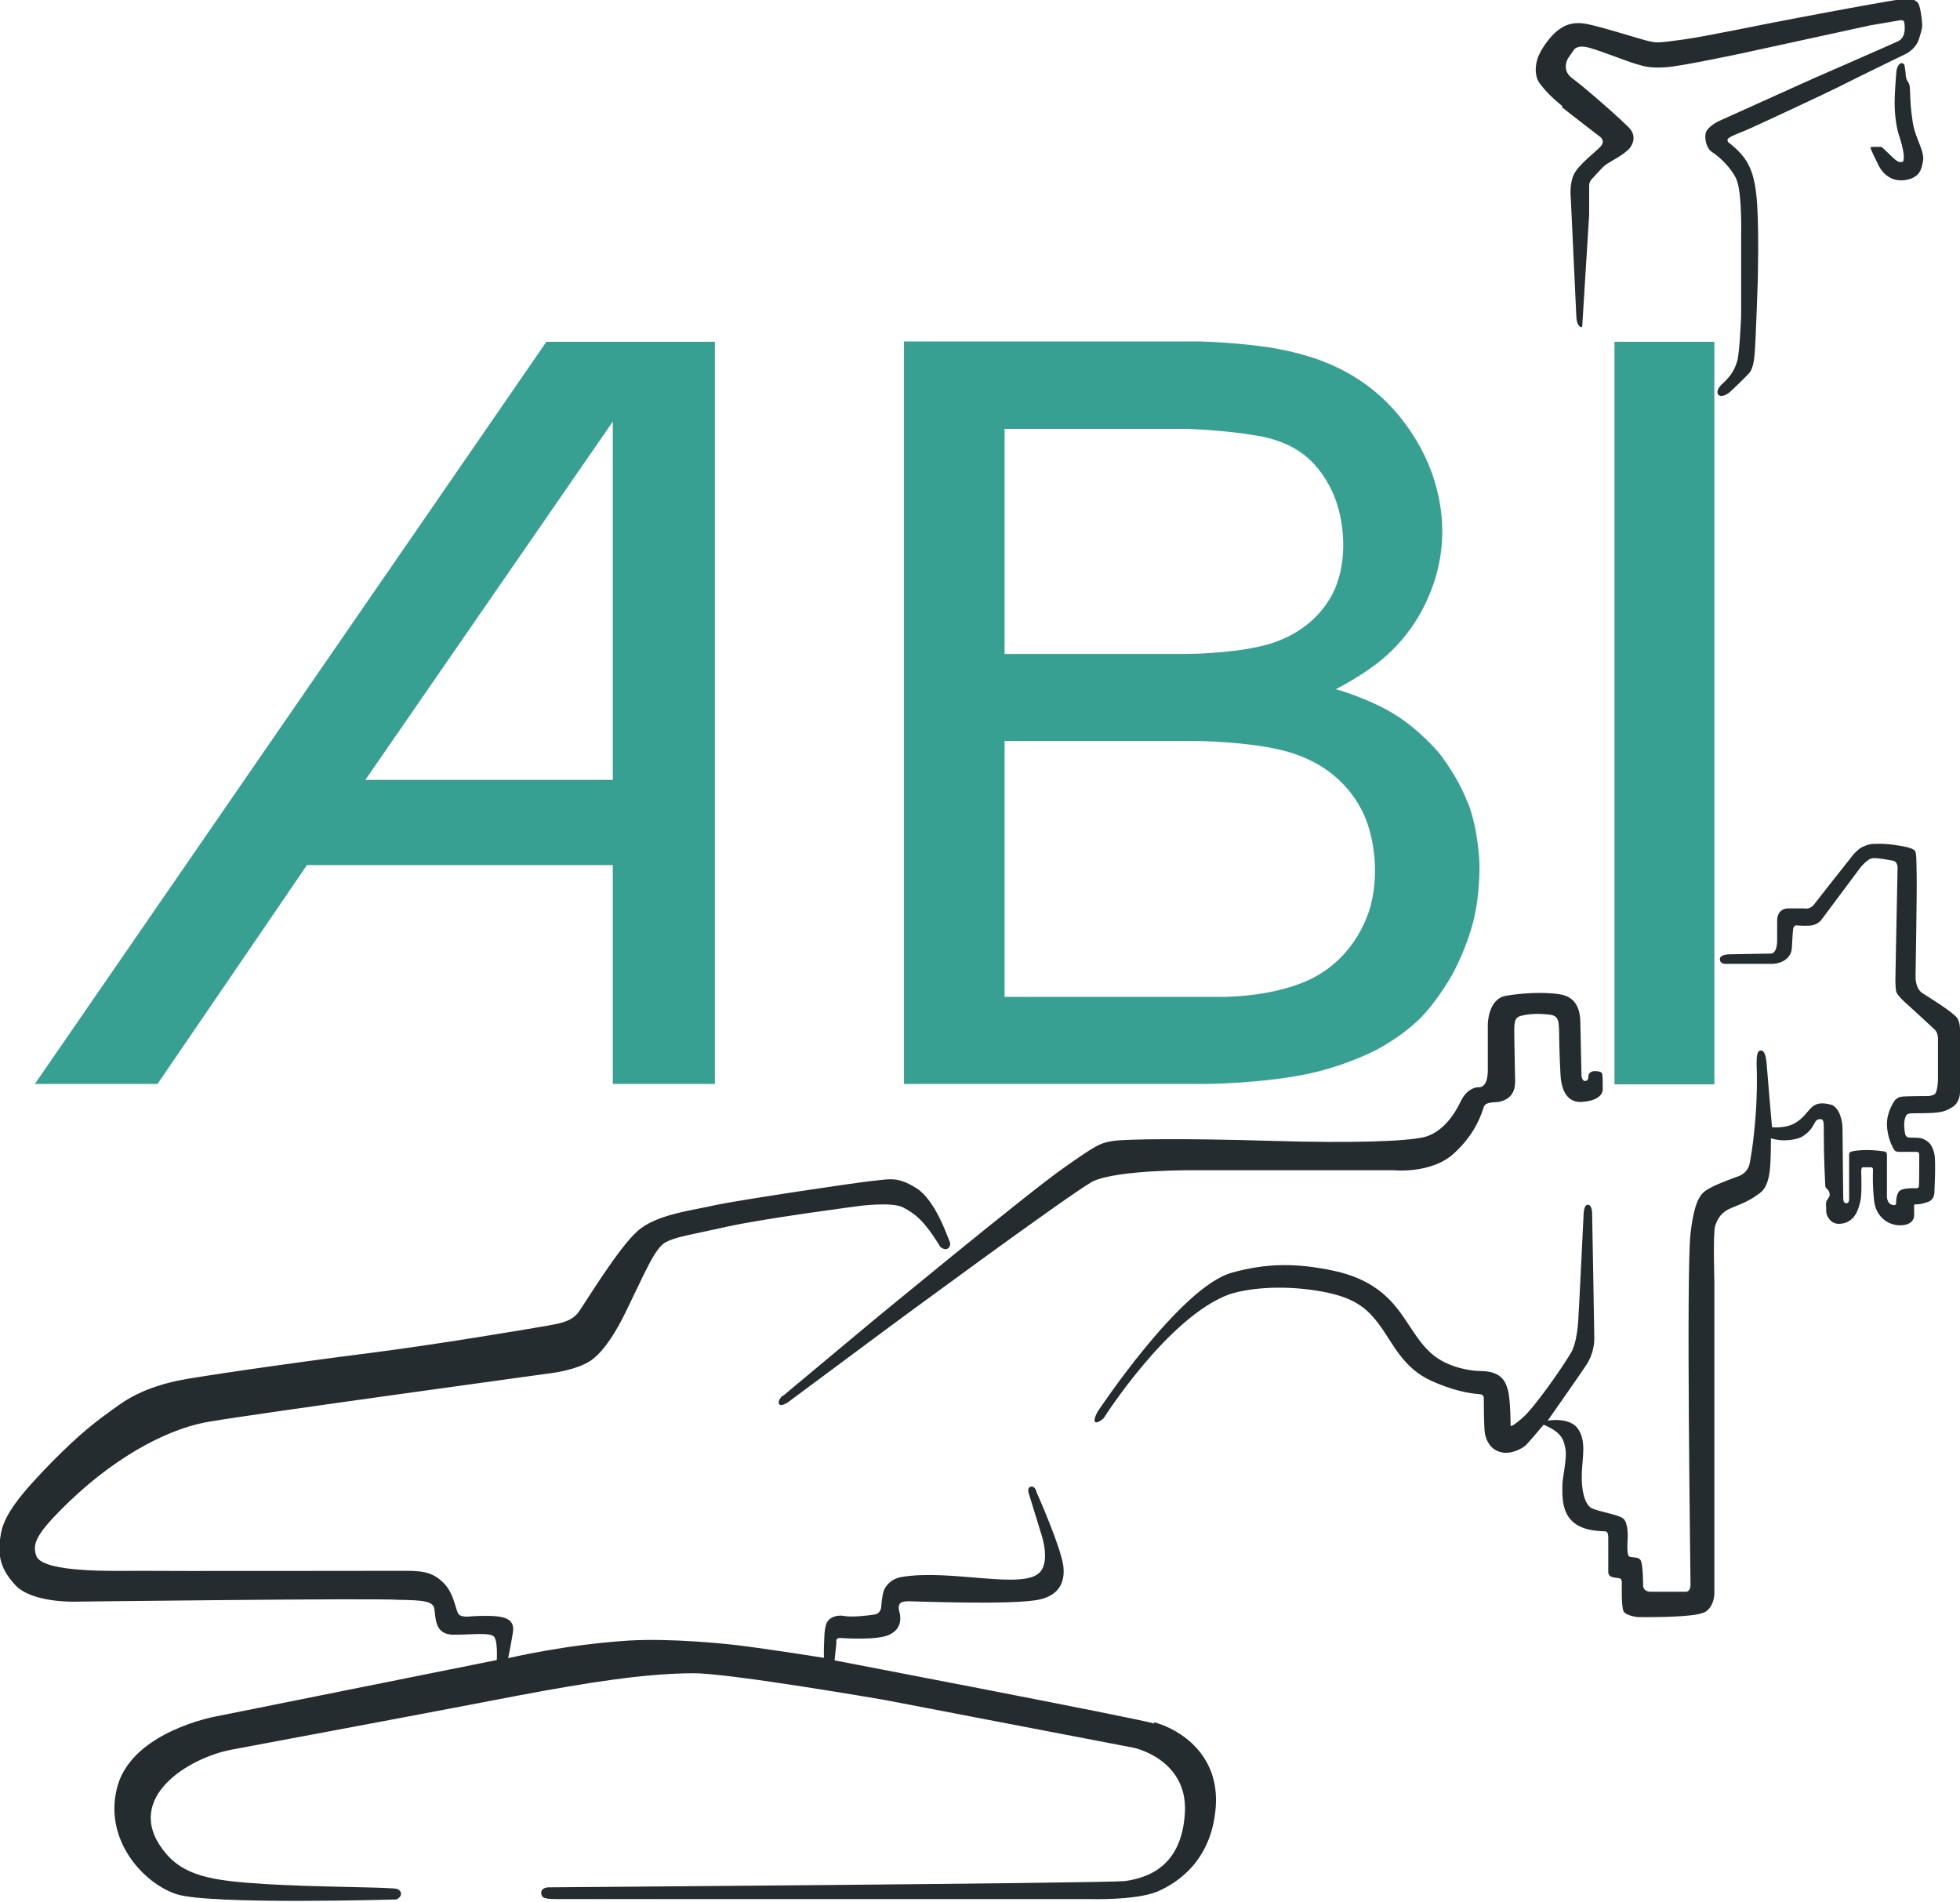 <svg xmlns="http://www.w3.org/2000/svg" xmlns:xlink="http://www.w3.org/1999/xlink" id="Ebene_1" viewBox="0 0 533.8 518"><defs><style> .st0 { fill: none; } .st1 { fill: #37a092; } .st1, .st2 { fill-rule: evenodd; } .st2 { fill: #252c30; } .st3 { clip-path: url(#clippath); } </style><clipPath id="clippath"><rect class="st0" x="0" y="0" width="533.8" height="518"></rect></clipPath></defs><g class="st3"><path class="st2" d="M314.4,469.4c-6.1-1.7-87.1-17.2-87.1-17.2l.5-4.9s-.4-1.3,1.1-1.2c1.5.1,9.9.6,13.1-.8,3.2-1.4,3.6-4,2.9-6.5-.6-2.5.9-2.7,2.7-2.7,1.8,0,28.6,1.1,35.6-.5,7-1.6,6.6-7.1,6.4-9.1-.8-5.6-7.3-20.1-7.3-20.1,0,0-.3-1.8-1.6-1.5-1.2.3-.4,2.2-.4,2.2l3.2,10.4s2.7,7.5-.3,10.7c-4.6,4.9-24.3-1-37.8,1.3-2.6.5-4.1,2.2-4.7,3.7-.5,1.5-.7,4.3-.7,4.3,0,0,0,1.9-1.8,2.2-1.9.3-6.3.8-8.3.4-2.1-.4-3.6.5-4.1,1-.5.5-1.2,1.3-1.3,4.9-.2,3.6-.1,5.5-.1,5.5,0,0-15.1-2.4-23.3-3.4-3.3-.4-18.2-2-29.9-1.3-17.4,1.1-32.8,4.8-32.8,4.8,0,0,.9-4.5,1.3-7.1.4-2.7-1-3.9-4.3-4.3-3.2-.3-7.1,0-7.1,0,0,0-2.6.4-3.4-.6-.8-1-1.2-5.5-3.9-8.3-2.7-2.8-5.2-3.5-10.2-3.5-5,0-65.7.1-73.6,0-5.5,0-24.8.6-27.2-3.8-1.4-3.5-.3-6.2,8.9-15.1,14-13.4,28.4-20.3,38.6-21.8,12.2-2.1,93.1-13.2,93.1-13.2,0,0,6.9-.9,10.5-3.5,3.6-2.6,7-8.2,9.7-13.9,5-10.2,7.5-16.5,10.5-18.2,2.9-1.5,6.3-1.9,16.6-4.2,10.3-2.3,36.4-5.7,36.4-5.7,0,0,8.6-1.1,11.6.4,3,1.6,5.6,3.2,10.2,10.8,0,0,1.1.9,1.9.5.8-.5,1-1.3.5-2.3-.5-1.1-3.8-11-8.9-14.2-5.1-3.2-7.1-2.5-11.9-2-4.9.5-35.5,5.1-42.4,6.5-6.9,1.6-16.6,2.6-21.7,7.2-5.2,4.6-14.2,19.5-16,22-1.8,2.4-4.3,3-8.3,3.7-3.9.7-30.4,5.2-49.5,7.6-21.4,2.7-47.1,6.5-50.8,7.3-2.4.5-9.9,2-16.4,6.6-6.5,4.6-10.6,7.7-18.6,15.8-8,8.2-12.7,13.9-13.7,19.1-1,5.2-.7,9.3,3.7,14.1,4.4,5.1,16.5,4.7,16.5,4.7,0,0,81.8-1,88-.5,6.6.1,9.5.3,9.8,2.5.4,2.1-.1,7.1,5.3,7,5.4,0,9.9-.7,11,.6,1,1.3.7,6.3.7,6.3l-76.7,15.4s-22.1,4-26.5,18.6c-4.3,14.6,6.9,26.9,16.1,29.8,9.2,2.9,59.8,1.4,59.8,1.4,0,0,1.4-.7,1.2-1.7-.2-.9-.8-1.2-2-1.3-5.3-.4-22.1-.4-35.1-1.2-14.4-.9-22.3-2.1-27.7-9.3-10.8-14.2,7-25.1,18.7-27.3,27.3-5.1,55-10.3,78.4-14.8,18.6-3.5,34.5-6,47.5-6,9.9,0,52.1,7.3,52.1,7.3l67.7,13s14.8,3.1,13.9,17.8c-.9,14.6-10.1,17.6-16.3,18.5-7.3.6-157,1.7-157,1.7,0,0-2.1,0-2,1.6.1,1.5,1.3,1.6,4.8,1.6,3.5,0,144.5,0,144.5,0,0,0,12.5.4,18.4-2,5.9-2.5,14.9-8.7,16-23,1.1-14.2-9.5-21.2-16.9-23.2M213.2,380s-1.6,1.5-1,2.4c.5.8,2.4-.5,2.4-.5l27.6-20.5s47.7-35.2,55.3-39.6c7-3.4,29-3.1,29-3.1h53c0,0,10.2,1.1,16.4-4.5,6.2-5.6,7.7-11.3,8.2-12.7.5-1.4,2.3-1.2,4.1-1.4,5.2-1.1,4.4-5.5,4.4-7.5,0-2-.2-8.7-.2-12,0-3.3.6-3.7,2.5-4.1,1.9-.4,4.2-.5,6.8-.2,2.7.2,2.8,1.6,2.9,4.1,0,.4.1,7.6.4,12.2.2,4.6,2,7.8,5.9,7.5,3.8-.3,5.6-1.7,5.6-3.5,0-2.5,0-3.8-.2-4.2,0-.4-.8-.7-1.9-.7-1.4,0-1.8.9-1.8,1.4,0,.3,0,1.3-.9,1.3-1.1,0-1-2.1-1-2.1,0,0-.2-8.7-.3-14-.1-5.3-2.7-7-5.5-7.5-5-.8-11.4-.2-14.8.4-4.9.9-4.9,7.8-4.9,7.8,0,0,0,7.9,0,12.8-.1,4.8-2.6,4.3-2.6,4.3,0,0-2.9-.1-4.8,3.9-1.9,4-5.2,8.5-10,9.7-4.8,1.1-18.7,1.7-41.8,1-23.1-.7-38.9-.5-42.6,0-3.7.5-4.8,1.1-13.6,7.3-8.9,6.1-52.4,42-52.4,42l-24.2,20.2ZM533.8,297.6s0-14.9,0-17.2c0-2.2-.8-3.2-.8-3.2-1.5-1.8-7.2-5.3-9.4-6.7-2.2-1.4-1.9-5-1.9-5,0,0,.4-23.1.3-27.2-.1-4.1,0-5.9-.5-6.6-.7-1-5-1.5-5-1.5,0,0-2.1-.4-4.6-.4-2.5,0-2.9.1-4.3.7-1.4.5-2.9,2.3-2.9,2.3,0,0-9.5,12-10.7,13.6-1.2,1.4-2.6,1-2.6,1,0,0-2.9,0-4.3,0-3.2,0-3.1,3.2-3.1,3.2,0,0,0,1.4,0,5.4,0,4-1.8,3.7-1.8,3.7l-11.2.2s-2.6,0-2.6,1.3c0,1.4,1.6,1.3,1.6,1.3,0,0,10.6,0,12.8,0,2.2-.1,5-1.3,5.2-4.3.1-2.3.3-5,.4-5.5.2-.5.7-.7.7-.7,0,0,1.6.2,3.6.1,2,0,3.2-1.4,3.2-1.4l10.6-14.2s2.1-2.8,3.7-2.8c2,0,4.6.6,5.3.7.6,0,1.2.7,1.3,1.7-.3,14-.6,30.8-.6,30.8,0,0,0,1.9.2,3.1.3,1.2,2.9,3.4,2.9,3.4,0,0,6.8,6.2,7.7,7.1.9.9.8,2.6.8,2.6,0,0,0,8.6,0,10.7,0,2-.4,3.7-.8,4.1-.4.4-1.6.6-1.6.6,0,0-6.9,0-7.7.2-.8.1-1.6.9-1.6.9,0,0-2.2,2.9-2.2,6.5,0,3.6,1.7,6.9,2.2,7.3.5.4,1.4.3,1.4.3,0,0,3.9,0,4.4,0,.5,0,.8.2.8.7,0,.5,0,8-.1,8.7s-1.1.5-1.1.5c0,0-2.9-.1-4,.6-1,.7-1.1,2.7-1.1,3.2,0,.5,0,.8-.6.8-2-.1-1.9-2.4-1.9-2.4,0,0,0-10.5,0-11.3,0-.8-.6-.9-.6-.9,0,0-2.5-.4-4.9-.4-2.1,0-3.9.3-4.1.4-.7.1-.7.8-.7.8,0,0,0,11.4,0,11.9,0,.5,0,1.4-.8,1.4-.9,0-.8-1.5-.8-1.5,0,0-.2-16.3-.2-18.7,0-2.4-.8-5.6-2.9-6.6-6.4-1.7-5.4,2.3-10.1,5-2.6,1.5-6.2,1.1-6.2,1.1,0,0-1.4-16.1-1.5-17.7-.2-1.8-.6-3.3-1.6-3.2-1,0-1.1,1.7-1.1,3.7.5,12.7-1.3,24.3-1.9,27.1-.6,2.8-3.2,3.5-3.2,3.5,0,0-5.4,1.9-7.5,3.1-2.1,1.2-4.2,2-5.4,12.5-1.2,10.5,0,92.6,0,95.2.1,2.6-1.4,2.3-1.4,2.3,0,0-7.3,0-9.4,0-2.1,0-2.1-1.6-2.1-1.6,0,0,0-6-.7-7-.6-1-2.3-.6-3.1-1-.8-.5-.4-5.2-.4-5.2,0,0,.2-4.1-1.3-5.2-1.5-1.1-6.7-1.8-8.6-2.8-1.9-1.1-2.8-5.1-2.6-9.6.2-4.5,1.2-8.6-1-11.9-2.2-3.4-8.3-2.3-8.3-2.3,0,0,9.5-13.5,10.8-15.6,1.3-2.1,1.9-4.7,1.9-6.7,0-2-.6-34.3-.6-34.3,0,0,0-2.2-1.2-2.2-1,0-1.1,2.3-1.1,2.3,0,0-1.3,27-1.5,29.6s-.7,6.4-2,8.5c-2.6,4.4-10,14.9-13.1,17.6-3.2,2.8-3.3,2.2-3.3,2.2,0,0,0-7.5-.8-10-.5-1.5-1.3-4.8-7.1-4.9-3.2,0-8.7-1-12.7-4-4-3-6.4-7.8-9.4-11.9-3-4.1-7.8-9.2-18.1-11.4-10.3-2.2-18.4-2.1-27.8.5-14.1,3.9-36.6,37.9-36.6,37.9,0,0-1.3,2.3-.6,2.8.8.4,2.3-1.1,2.3-1.1,0,0,17.5-27.6,34.2-33.7,4.9-1.6,13.7-2.6,23.8-1,10.1,1.6,13.6,4.6,17.2,9.5,3.6,4.9,6.3,11.6,14.1,15.1,7.8,3.5,12.6,3.5,13.1,3.6,1.2.1,1.1,1,1.1,1,0,0,0,7.7.3,9.7.4,2,1.5,4.4,4.4,5.1,2.9.7,5.7-1.1,6.4-1.6.7-.5,4.2-4.7,5.2-5.9,4.6,2,5.4,3.7,5.9,6.4.6,2.7-.9,8.4-.8,10.4,0,2-.3,6.9,2.9,9.7,3.2,2.8,8.3,2.4,9,2.6.7.2.6,1.9.6,1.9,0,0,0,7.1,0,9.1,0,2.1,3,1.3,3.5,2,.2.4.2,1.1.2,1.1,0,0-.2,6.5.5,7.7.8,1.2,3.8,1.5,3.8,1.5,0,0,15.6.3,18.4-1.4,2.8-1.7,2.5-5.7,2.5-5.7v-84.3c0,0-.4-13,.2-15.1.7-2.1,1.7-3.8,4.4-4.9,4.5-1.8,5.5-2.4,7.7-4,2.3-1.6,2.7-5.1,2.9-7.3.2-2.2.2-7.7.2-7.7,3.6,1.2,7.6.2,8.6-.5,3.9-2.5,2.8-4.8,4.9-4.7,1,0,.9,1.1.9,3.8,0,6.8.3,12,.4,14.3,0,1,1.2.9,1.2,2.5,0,.9-1,1.3-1,2.4,0,.7.1,2.6.1,2.6,0,0,.7,3.1,3.7,2.9,4.5-.3,5.2-4.8,5.6-6.4.4-1.6.2-7,.2-8,0-1.1.5-1,.5-1,0,0,1.5,0,2.2,0,.6,0,.5.9.5.9,0,0-.2,3.7.3,8.2.5,4.6,4.1,6.9,7.5,6.7,3.4-.2,3.4-2.5,3.4-2.5,0,0,0-2.5,0-2.9,0-.4.5-.3.5-.3.9,0,1.6-.1,3.4-.7,1.5-.6,1.6-2.2,1.6-2.2,0,0,.5-8.8,0-10.9-.5-2.1-1.2-3.2-3-4-1-.5-2.8-.3-3.9-.4-.7,0-1-.8-1-.8,0,0-.9-3.7.4-5.4.3-.4,1.5-.4,1.5-.4,0,0,3.5,0,5.6-.1,2.1-.2,3.4-.3,5.5-1.7,2-1.4,1.9-4,1.9-4ZM518.2,44c-.4.1-.6.4-1.6-.2s-3.9-3.8-4.3-3.8c-.5,0-.9,0-1.6,0-.7,0-1.3,0-1.3.2.2.7,1.3,3,2.3,5,1.1,2.1,3.5,4.5,7.4,3.8,3.8-.7,4.2-2.9,4.6-5,.6-2.9-2.1-6.1-2.8-10.9-1.1-7-.3-9.5-1.2-10.7-.9-1.2-.6-2.3-.8-3.2-.2-.9,0-2-1-2s-1.4,2-1.4,2c0,0-.5,5.6-.5,8.8,0,3.1.4,6.7,1.4,9.5,1.8,5.7.9,6.6.7,6.7ZM425.4,29.2c3,2.4,10.3,8,10.3,8,0,0,1.6,1,.3,2.6-1.3,1.5-5.7,4.7-7.2,7.4-1.5,2.7-1,6.8-1,6.8l1.5,32s0,3.2,1.6,3.1l1.9-30.6v-8c0,0,0-1,.7-1.7s2.9-3.3,3.9-4c1-.7,5.1-2.8,6.4-4.4,1.3-1.6,1.5-3.5.3-5.1-1.2-1.6-12.6-11.6-15.8-13.9-3.3-2.3-1.2-5.6-1.2-5.6l1.6-2.3s.9-1.4,4.1-.5c3.3.9,10,3.6,12.7,4.4,2.6.8,4.2,1.2,8.4.9,4.2-.3,20.6-3.8,20.6-3.8l34.9-7.6,7.6-1.3s1.4-.4,1.6.4.2,2.5,0,2.9c0,.4-.4,1.7-1.6,2.3-1.2.6-23.2,10.2-23.2,10.2l-25.5,11.5s-3.4,1.5-3.8,3.5c-.3,2,.5,4.3,1.9,5.1,1.3.8,4.9,3.8,6.5,7.3,1.6,3.6,1.3,15.6,1.3,15.6v21.3s-.4,10.7-1.1,12.7c-.6,2-1.5,3.9-4.2,6.3-.8.8-1.6,2-.9,2.8.7.8,2.3,0,3.1-.7.8-.7,4.9-4.7,5.3-5.2.4-.5,1.2-1.5,1.5-5.5.3-3.9.8-18.9.8-18.9,0,0,.5-17-.4-24.4-.8-7.3-3-10.3-7-13.6-.5-.3-1.1-.8-.7-1.4.5-.6,2.6-1.4,4.6-2.2,2-.8,22.8-10.5,26.7-12.5,3.9-2,16.7-8.2,16.7-8.2,0,0,3-1.2,4-4.2,1-3,.9-3.6.9-4,0-.4-.2-3.2-.8-5.2-.6-2-3.4-1.9-4.1-1.8-3.2.3-19.1,3.3-29.2,5.2-10.2,1.9-24.6,5-31.2,5.9-6.6.9-7,.9-9.2.4-2.2-.5-13.1-4-17-4.7-3.9-.7-6.2.5-8,2-1.8,1.4-4.5,5-5.3,7.6-.8,2.6-.5,5.2.7,6.7,1.1,1.5,3.1,3.7,6.1,6.1Z"></path></g><path class="st1" d="M9.5,295.2h33.4s40.7-59.6,40.7-59.6h83.3v59.6h27.8V93.1h-45.9L9.5,295.2M166.9,212.4h-67.4l67.4-97.6v97.6ZM466.9,93.1h-27.2v202.2h27.2V93.1ZM399.7,218.6c-2.7-7.3-8-13.8-8-13.8,0,0-5.2-6.1-11.8-10.2-7.3-4.5-16.1-6.9-16.1-6.9,0,0,7.2-3.6,12.7-8.2,7-5.9,11.7-13.4,14.3-21.7,2.4-7.7,2.9-16.7,0-26.4-2.4-8.3-8-17.7-15.9-24.4-8.2-6.9-17.3-10.3-28.1-12.2-8.8-1.5-19.8-1.8-19.8-1.8h-80.8v202.2h83.1s14.3-.2,26.2-2.6c10.5-2.1,18.8-6.4,18.8-6.4,0,0,6.8-3.3,12.4-8.8,5.1-5.1,9.1-12.5,9.1-12.5,0,0,3.8-7,5.6-14.6,1.8-7.5,1.5-15.4,1.5-15.4,0,0-.2-8.6-3.1-16.3ZM273.6,116.8h49.8c0,0,10.1.3,19.3,1.9,7.6,1.4,14.6,4.6,19.4,13.7,4.1,7.6,4.9,18.7,2,26.6-2.6,7.2-9.2,14.1-19.9,16.8-9.6,2.4-21.9,2.3-21.9,2.3h-48.7v-61.3ZM373.4,246.3c-1.7,6.4-6.9,17.2-19.9,21.8-10.2,3.7-21.6,3.4-21.6,3.4h-58.3c0,0,0-69.7,0-69.7h52.7s13.1.2,22.4,2.4c10.9,2.6,17.9,8.5,22,16.1,3.6,6.7,4.9,17.3,2.7,25.9Z"></path></svg>